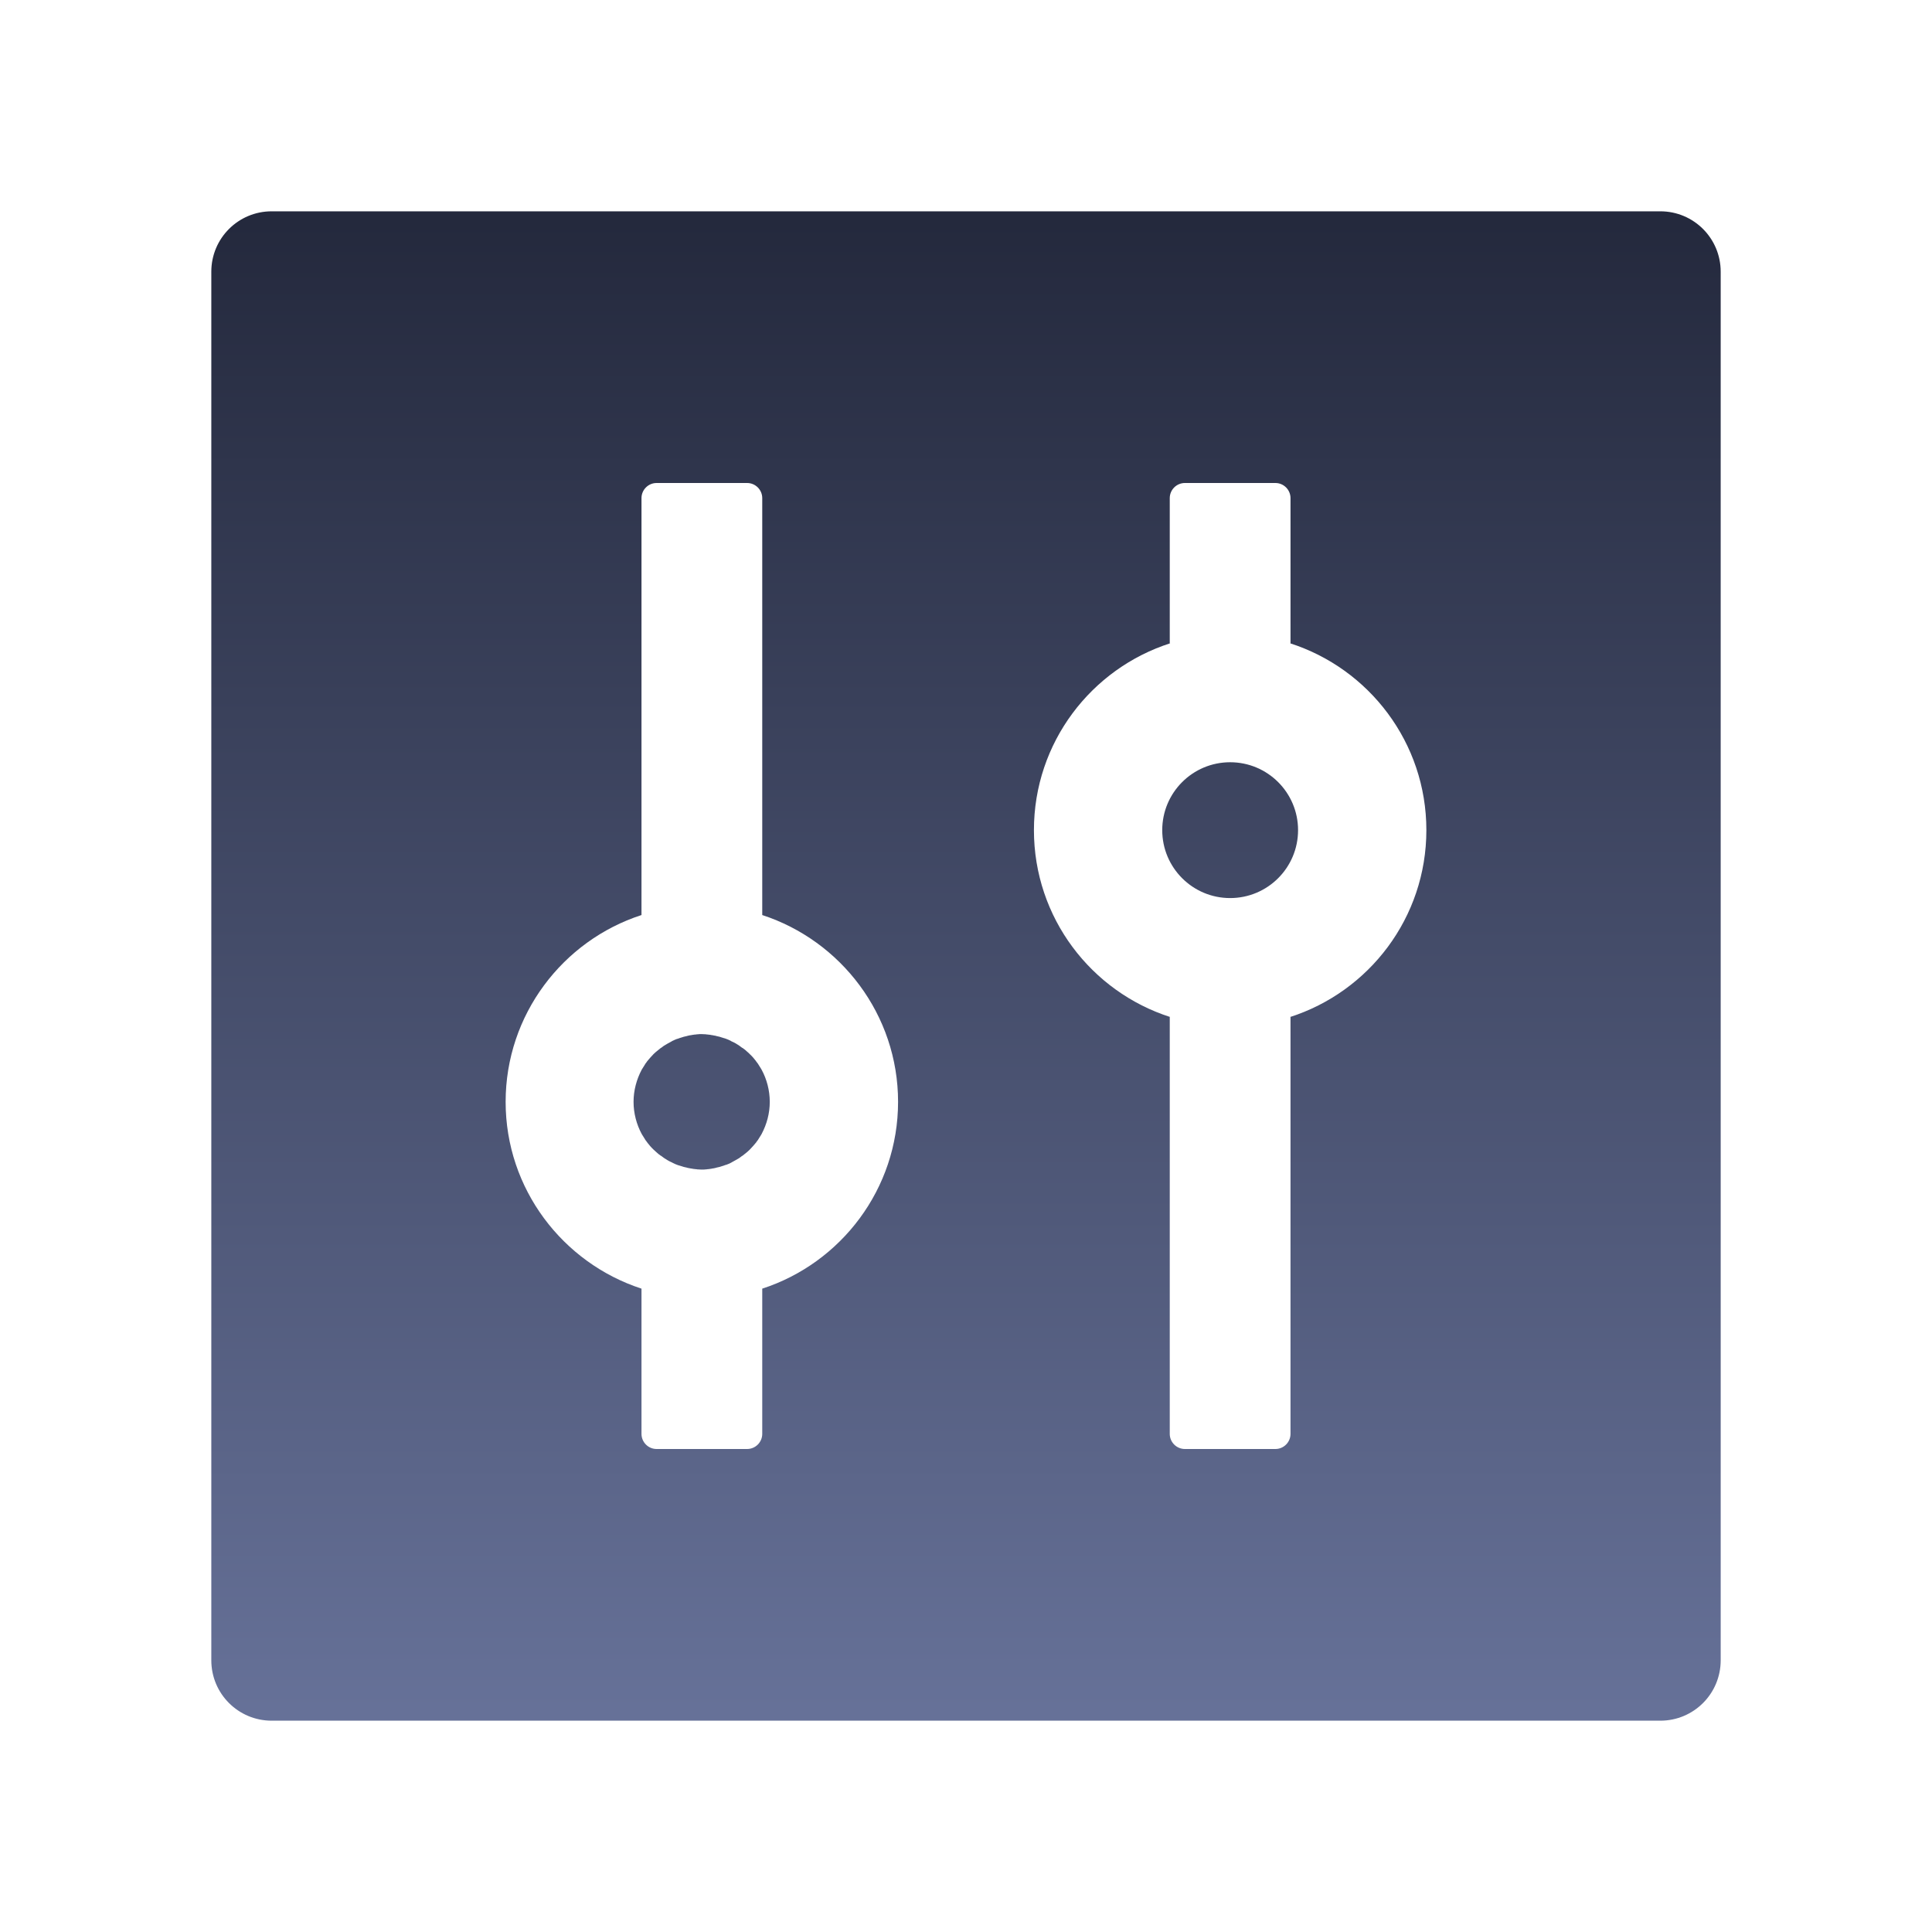 <?xml version="1.0" encoding="UTF-8"?>
<svg width="56px" height="56px" viewBox="0 0 56 56" version="1.1" xmlns="http://www.w3.org/2000/svg" xmlns:xlink="http://www.w3.org/1999/xlink">
    <!-- Generator: Sketch 56 (81588) - https://sketch.com -->
    <title>2</title>
    <desc>Created with Sketch.</desc>
    <defs>
        <linearGradient x1="50%" y1="100%" x2="50%" y2="3.061617e-15%" id="linearGradient-1">
            <stop stop-color="#667198" offset="0%"></stop>
            <stop stop-color="#24293D" offset="100%"></stop>
        </linearGradient>
    </defs>
    <g id="2" stroke="none" stroke-width="1" fill="none" fill-rule="evenodd">
        <g id="control-fill" fill-rule="nonzero">
            <rect id="矩形" fill="#000000" opacity="0" x="0" y="0" width="56" height="56"></rect>
            <path d="M48.125,6.125 L7.875,6.125 C6.907,6.125 6.125,6.907 6.125,7.875 L6.125,48.125 C6.125,49.093 6.907,49.875 7.875,49.875 L48.125,49.875 C49.093,49.875 49.875,49.093 49.875,48.125 L49.875,7.875 C49.875,6.907 49.093,6.125 48.125,6.125 Z M22.094,37.352 L22.094,41.562 C22.094,41.803 21.897,42 21.656,42 L19.031,42 C18.791,42 18.594,41.803 18.594,41.562 L18.594,37.352 C16.313,36.608 14.656,34.464 14.656,31.938 C14.656,29.411 16.313,27.262 18.594,26.523 L18.594,14.438 C18.594,14.197 18.791,14 19.031,14 L21.656,14 C21.897,14 22.094,14.197 22.094,14.438 L22.094,26.523 C24.374,27.267 26.031,29.411 26.031,31.938 C26.031,34.464 24.374,36.613 22.094,37.352 Z M37.384,29.482 C37.395,29.482 37.401,29.477 37.406,29.477 L37.406,41.562 C37.406,41.803 37.209,42 36.969,42 L34.344,42 C34.103,42 33.906,41.803 33.906,41.562 L33.906,29.477 C33.917,29.477 33.923,29.482 33.928,29.482 C31.631,28.749 29.969,26.6 29.969,24.062 C29.969,21.525 31.631,19.376 33.928,18.643 C33.917,18.643 33.912,18.648 33.906,18.648 L33.906,14.438 C33.906,14.197 34.103,14 34.344,14 L36.969,14 C37.209,14 37.406,14.197 37.406,14.438 L37.406,18.648 C37.395,18.648 37.39,18.643 37.384,18.643 C39.681,19.376 41.344,21.525 41.344,24.062 C41.344,26.6 39.681,28.749 37.384,29.482 Z M33.688,24.062 C33.688,25.15 34.569,26.031 35.656,26.031 C36.744,26.031 37.625,25.15 37.625,24.062 C37.625,22.975 36.744,22.094 35.656,22.094 C34.569,22.094 33.688,22.975 33.688,24.062 Z M22.061,30.98 L21.979,30.849 C21.979,30.844 21.973,30.844 21.973,30.838 L21.924,30.773 C21.919,30.767 21.913,30.762 21.913,30.756 C21.859,30.685 21.804,30.62 21.738,30.559 L21.727,30.548 C21.705,30.527 21.684,30.505 21.662,30.488 C21.618,30.445 21.569,30.406 21.52,30.373 L21.514,30.373 L21.448,30.324 C21.443,30.319 21.432,30.313 21.427,30.308 C21.361,30.264 21.29,30.22 21.213,30.188 C21.202,30.182 21.186,30.177 21.175,30.166 C21.153,30.155 21.137,30.149 21.115,30.138 C21.098,30.133 21.077,30.122 21.06,30.116 C21.033,30.105 21.005,30.095 20.978,30.089 C20.956,30.084 20.929,30.073 20.907,30.067 L20.858,30.051 C20.83,30.045 20.809,30.04 20.781,30.034 C20.77,30.029 20.754,30.029 20.743,30.023 C20.705,30.018 20.666,30.007 20.628,30.002 C20.617,30.002 20.606,30.002 20.595,29.996 C20.562,29.991 20.535,29.991 20.502,29.985 C20.491,29.985 20.48,29.985 20.464,29.98 C20.42,29.98 20.382,29.974 20.338,29.974 C20.295,29.974 20.256,29.974 20.212,29.98 C20.202,29.98 20.191,29.98 20.174,29.985 C20.141,29.985 20.109,29.991 20.081,29.996 C20.07,29.996 20.059,29.996 20.048,30.002 C20.01,30.007 19.972,30.012 19.934,30.023 C19.923,30.029 19.906,30.029 19.895,30.034 C19.868,30.04 19.846,30.045 19.819,30.051 L19.77,30.067 C19.748,30.073 19.72,30.084 19.698,30.089 C19.671,30.1 19.644,30.111 19.616,30.116 C19.6,30.122 19.578,30.133 19.562,30.138 C19.54,30.149 19.523,30.155 19.502,30.166 C19.491,30.171 19.474,30.177 19.463,30.188 C19.392,30.226 19.321,30.264 19.25,30.308 C19.245,30.313 19.234,30.319 19.228,30.324 L19.163,30.373 L19.157,30.373 C19.108,30.412 19.059,30.45 19.015,30.488 C18.993,30.51 18.971,30.527 18.949,30.548 L18.938,30.559 C18.878,30.62 18.818,30.691 18.763,30.756 C18.758,30.762 18.752,30.767 18.752,30.773 L18.703,30.838 C18.703,30.844 18.698,30.844 18.698,30.849 L18.616,30.98 C18.61,30.991 18.605,30.997 18.599,31.008 C18.452,31.287 18.364,31.604 18.364,31.938 C18.364,32.271 18.452,32.594 18.599,32.867 C18.605,32.878 18.61,32.884 18.616,32.895 L18.698,33.026 C18.698,33.031 18.703,33.031 18.703,33.037 L18.752,33.102 C18.758,33.108 18.763,33.113 18.763,33.119 C18.818,33.19 18.873,33.255 18.938,33.316 L18.949,33.327 C18.971,33.348 18.993,33.37 19.015,33.387 C19.059,33.43 19.108,33.469 19.157,33.502 L19.163,33.502 L19.228,33.551 C19.234,33.556 19.245,33.562 19.25,33.567 C19.316,33.611 19.387,33.655 19.463,33.688 C19.474,33.693 19.491,33.698 19.502,33.709 C19.523,33.72 19.54,33.726 19.562,33.737 C19.578,33.742 19.6,33.753 19.616,33.759 C19.644,33.77 19.671,33.78 19.698,33.786 C19.72,33.791 19.748,33.802 19.77,33.808 L19.819,33.824 C19.846,33.83 19.868,33.835 19.895,33.841 C19.906,33.846 19.923,33.846 19.934,33.852 C19.972,33.857 20.01,33.868 20.048,33.873 C20.059,33.873 20.07,33.873 20.081,33.879 C20.114,33.884 20.141,33.884 20.174,33.89 C20.185,33.89 20.196,33.89 20.212,33.895 C20.256,33.895 20.295,33.901 20.338,33.901 C20.382,33.901 20.42,33.901 20.464,33.895 C20.475,33.895 20.486,33.895 20.502,33.89 C20.535,33.89 20.568,33.884 20.595,33.879 C20.606,33.879 20.617,33.879 20.628,33.873 C20.666,33.868 20.705,33.862 20.743,33.852 C20.754,33.846 20.77,33.846 20.781,33.841 C20.809,33.835 20.83,33.83 20.858,33.824 L20.907,33.808 C20.929,33.802 20.956,33.791 20.978,33.786 C21.005,33.775 21.033,33.764 21.06,33.759 C21.077,33.753 21.098,33.742 21.115,33.737 C21.137,33.726 21.153,33.72 21.175,33.709 C21.186,33.704 21.202,33.698 21.213,33.688 C21.284,33.649 21.355,33.611 21.427,33.567 C21.432,33.562 21.443,33.556 21.448,33.551 L21.514,33.502 L21.52,33.502 C21.569,33.463 21.618,33.425 21.662,33.387 C21.684,33.365 21.705,33.348 21.727,33.327 L21.738,33.316 C21.798,33.255 21.859,33.184 21.913,33.119 C21.919,33.113 21.924,33.108 21.924,33.102 L21.973,33.037 C21.973,33.031 21.979,33.031 21.979,33.026 L22.061,32.895 C22.066,32.884 22.072,32.878 22.077,32.867 C22.225,32.588 22.312,32.271 22.312,31.938 C22.312,31.604 22.225,31.281 22.077,31.008 C22.072,30.997 22.066,30.986 22.061,30.98 Z" id="形状" fill="url(#linearGradient-1)"></path>
        </g>
    </g>
</svg>
